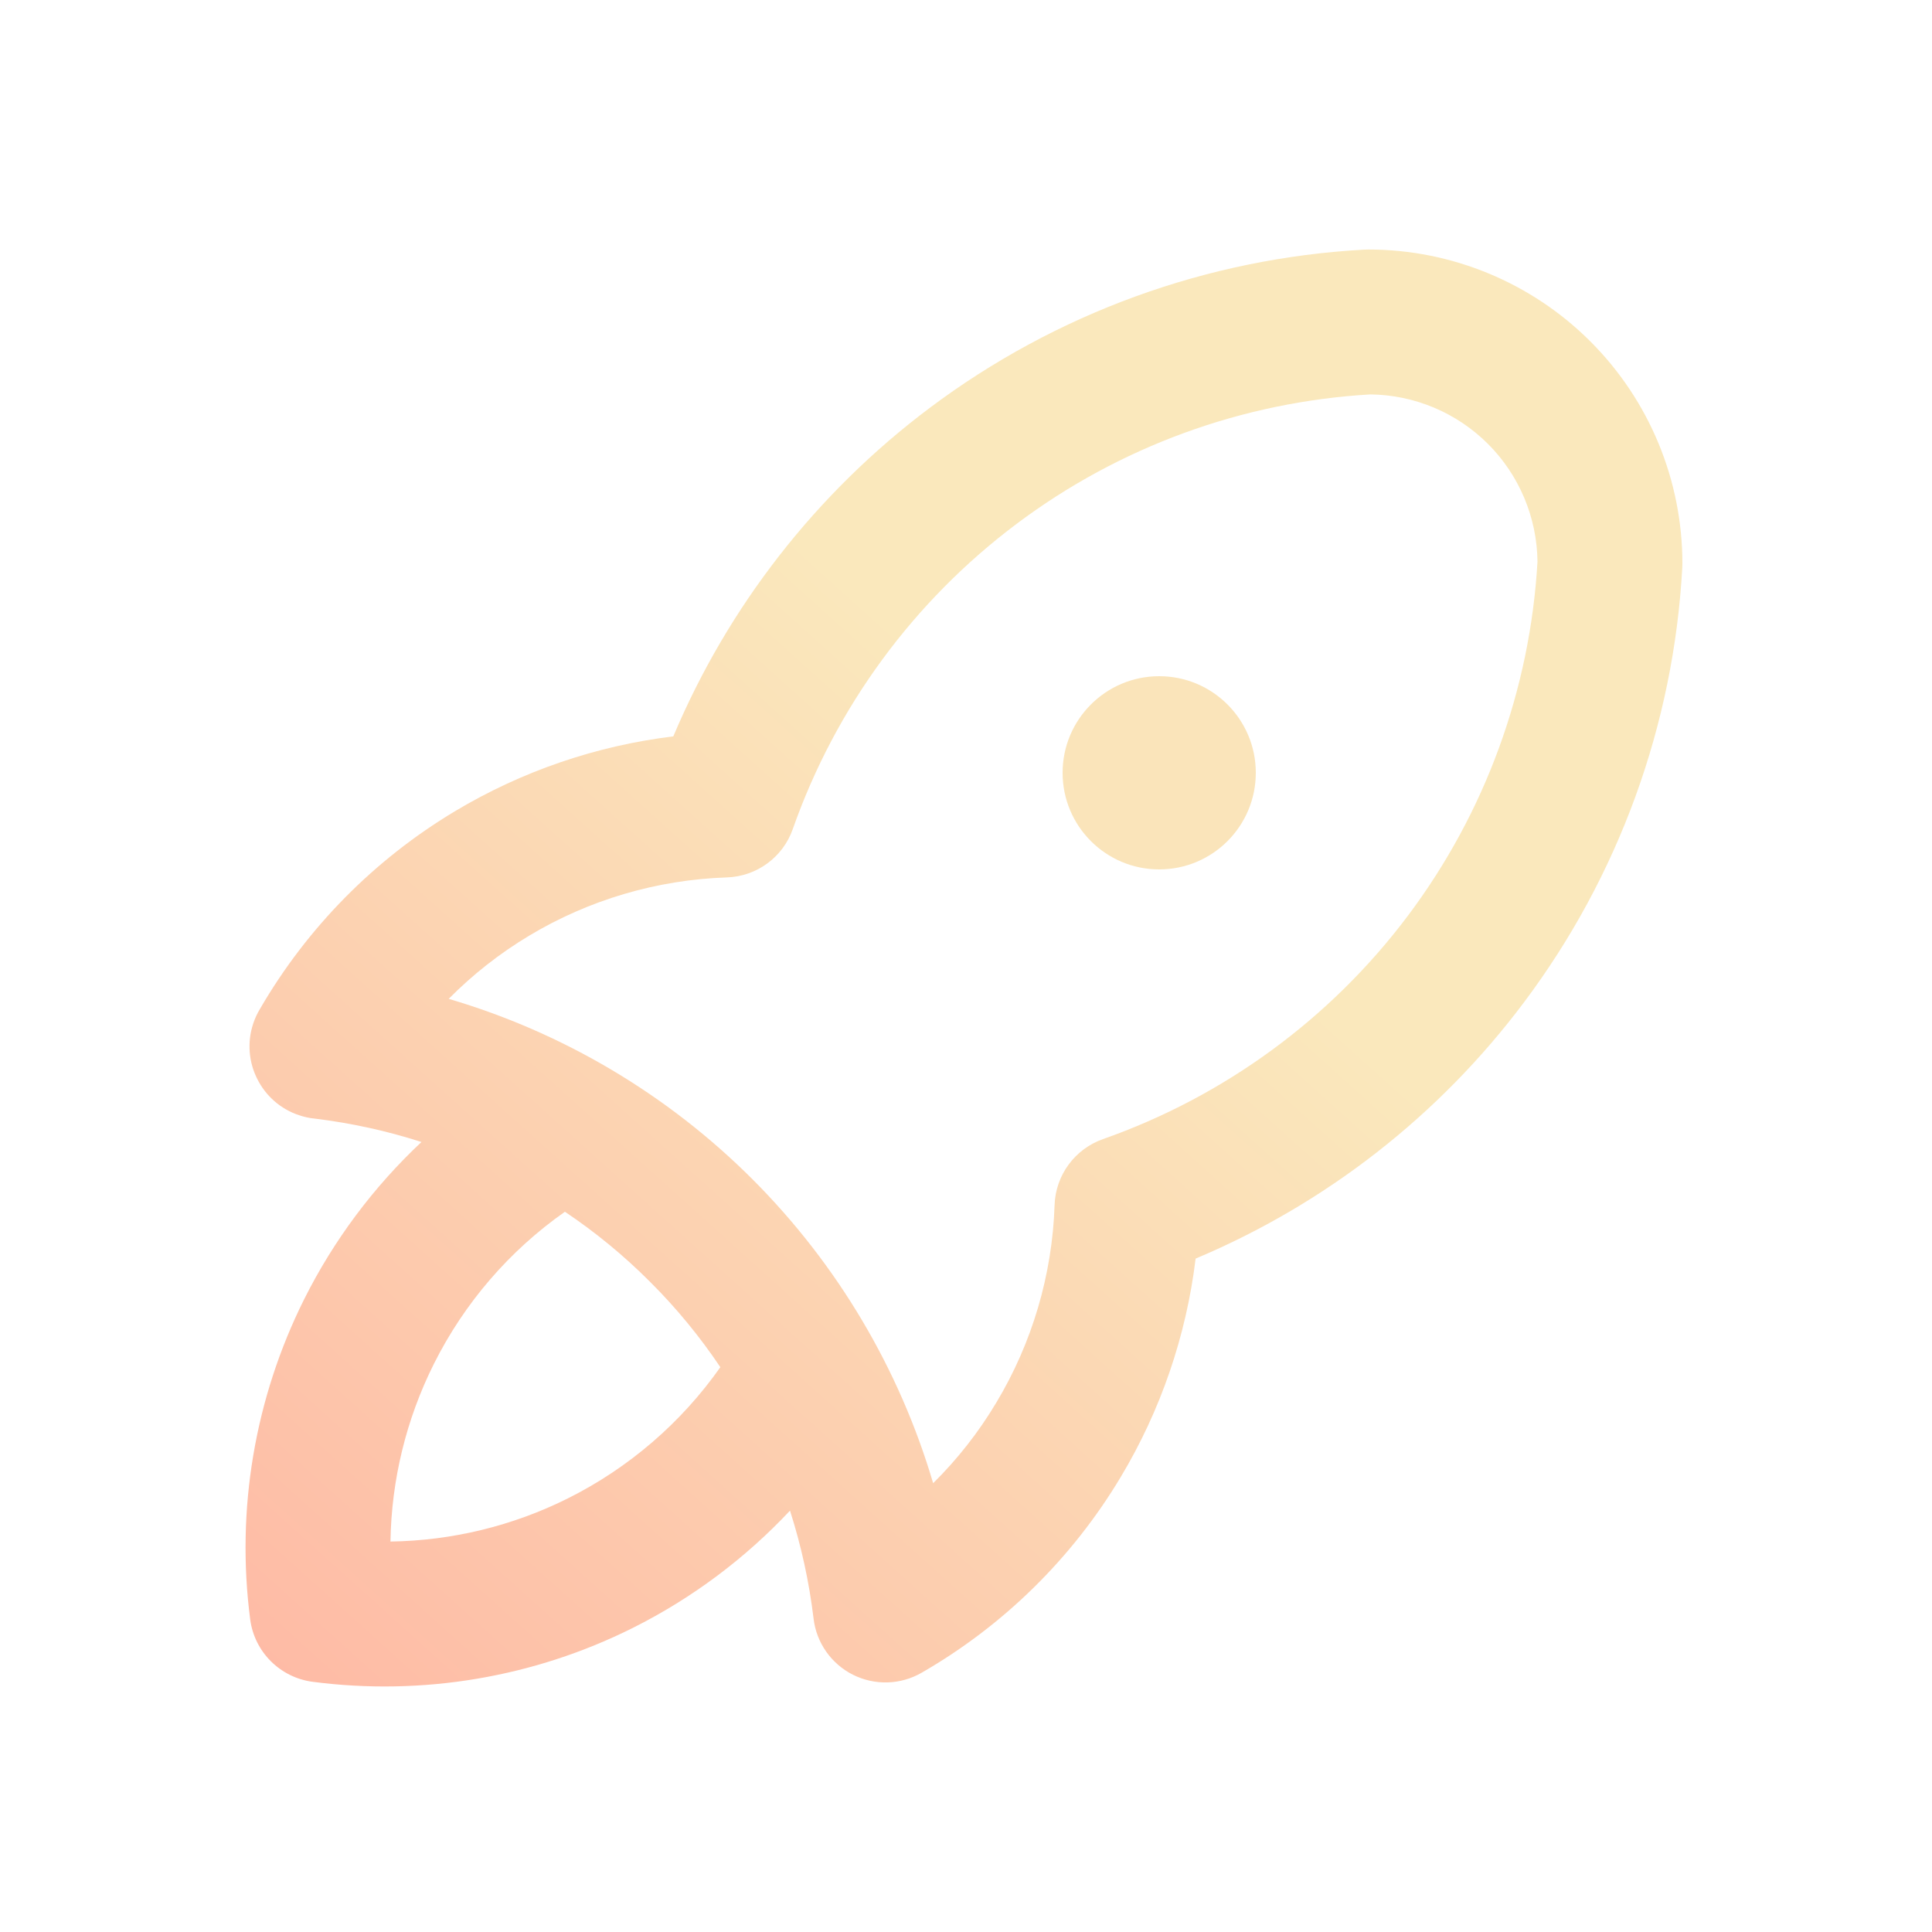 <svg width="20" height="20" viewBox="0 0 20 20" fill="none" xmlns="http://www.w3.org/2000/svg">
<path fill-rule="evenodd" clip-rule="evenodd" d="M14.166 2.583C14.153 2.583 14.139 2.584 14.126 2.584C12.496 2.673 10.93 3.243 9.625 4.222C8.452 5.102 7.537 6.277 6.97 7.623C6.171 7.72 5.4 7.984 4.706 8.4C3.873 8.9 3.18 9.603 2.692 10.443C2.663 10.491 2.639 10.542 2.621 10.597C2.557 10.789 2.575 10.995 2.663 11.169C2.75 11.344 2.905 11.482 3.097 11.545C3.15 11.563 3.205 11.575 3.26 11.58C3.637 11.626 4.006 11.707 4.363 11.822C3.868 12.286 3.456 12.836 3.149 13.449C2.637 14.474 2.442 15.628 2.59 16.764C2.634 17.101 2.9 17.366 3.237 17.41C4.373 17.558 5.527 17.364 6.551 16.852C7.164 16.545 7.714 16.133 8.178 15.638C8.294 16 8.376 16.374 8.422 16.755C8.451 17.005 8.605 17.224 8.83 17.337C9.056 17.45 9.323 17.442 9.541 17.316C10.388 16.828 11.097 16.132 11.6 15.293C12.016 14.6 12.28 13.828 12.377 13.029C13.723 12.463 14.898 11.548 15.777 10.375C16.756 9.07 17.326 7.503 17.415 5.874C17.416 5.86 17.416 5.847 17.416 5.833C17.416 4.971 17.074 4.145 16.464 3.535C15.855 2.926 15.028 2.583 14.166 2.583ZM7.457 14.153C7.245 13.837 7.002 13.541 6.73 13.27C6.459 12.998 6.163 12.755 5.848 12.544C5.274 12.947 4.807 13.488 4.491 14.12C4.204 14.694 4.052 15.322 4.042 15.958C4.678 15.949 5.307 15.797 5.881 15.51C6.512 15.194 7.053 14.727 7.457 14.153ZM7.791 12.209C6.91 11.328 5.827 10.688 4.645 10.34C4.893 10.089 5.173 9.869 5.478 9.686C6.098 9.314 6.802 9.107 7.524 9.083C7.833 9.073 8.105 8.874 8.207 8.582C8.65 7.323 9.457 6.223 10.525 5.422C11.587 4.625 12.86 4.16 14.185 4.083C14.643 4.088 15.08 4.272 15.404 4.596C15.727 4.919 15.911 5.357 15.916 5.814C15.84 7.139 15.374 8.413 14.578 9.475C13.777 10.543 12.677 11.349 11.418 11.792C11.126 11.895 10.927 12.166 10.917 12.475C10.893 13.197 10.685 13.902 10.313 14.521C10.13 14.827 9.911 15.106 9.66 15.354C9.311 14.173 8.671 13.09 7.791 12.209Z" fill="url(#paint0_linear)"/>
<circle cx="12" cy="8" r="1" fill="#FAE4BA"/>
<defs>
<linearGradient id="paint0_linear" x1="15.942" y1="2.582" x2="2.571" y2="17.433" gradientUnits="userSpaceOnUse">
<stop offset="0.367" stop-color="#FAE8BC"/>
<stop offset="1" stop-color="#FEBAA5"/>
</linearGradient>
</defs>
</svg>
